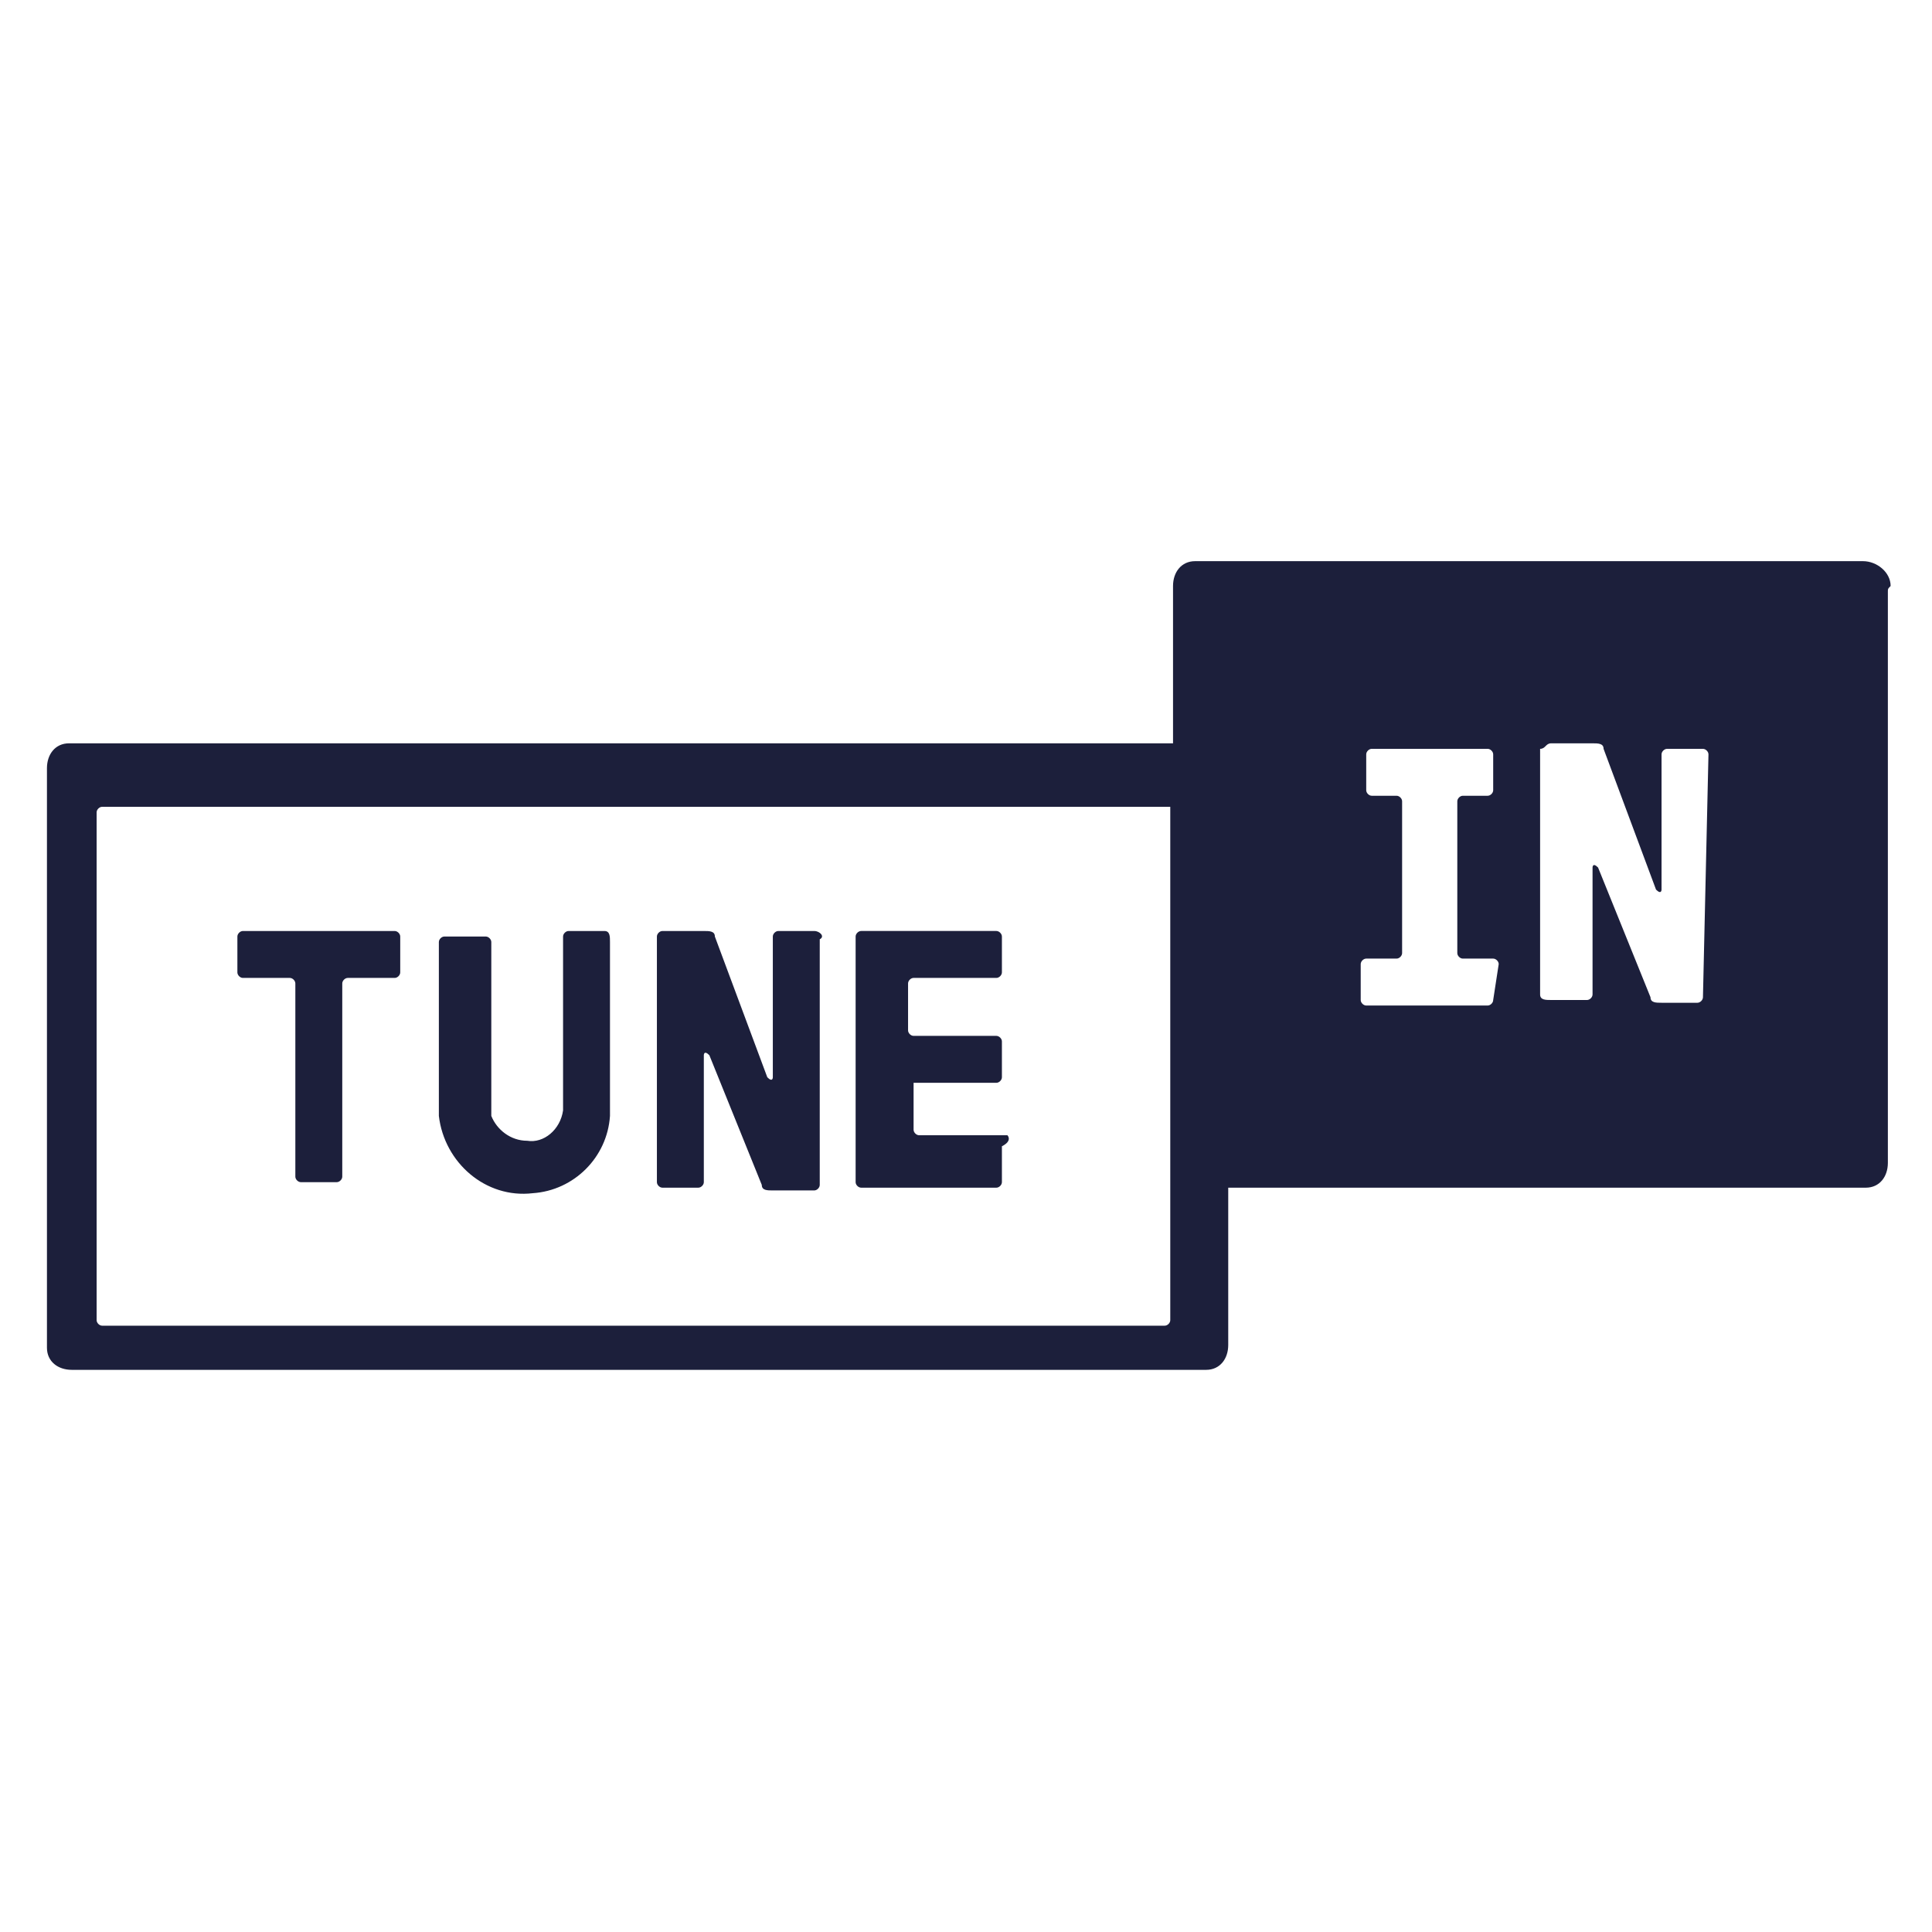 <?xml version="1.0" encoding="utf-8"?>
<!-- Generator: Adobe Illustrator 27.2.0, SVG Export Plug-In . SVG Version: 6.00 Build 0)  -->
<svg version="1.1" id="Layer_1" xmlns="http://www.w3.org/2000/svg" xmlns:xlink="http://www.w3.org/1999/xlink" x="0px" y="0px"
	 viewBox="0 0 70 70" style="enable-background:new 0 0 70 70;" xml:space="preserve">
<style type="text/css">
	.st0{fill:#1C1F3B;}
</style>
<g id="TuneIn-Marquee-Page-1" transform="translate(-5.099 114.332)">
	<g id="TuneIn-Marquee" transform="translate(6.4 256.1)">
		<path id="TuneIn_Marquee" class="st0" d="M60.6-343.1c0-0.1-0.1-0.2-0.2-0.2c0,0,0,0,0,0h-1.3c-0.1,0-0.2,0.1-0.2,0.2c0,0,0,0,0,0
			v4.9c0,0,0,0.2-0.2,0l-1.9-5.1c0-0.2-0.2-0.2-0.4-0.2h-1.5c-0.2,0-0.2,0.2-0.4,0.2v8.9c0,0.2,0.2,0.2,0.4,0.2h1.3
			c0.1,0,0.2-0.1,0.2-0.2c0,0,0,0,0,0l0,0v-4.6c0,0,0-0.2,0.2,0l1.9,4.7c0,0.2,0.2,0.2,0.4,0.2h1.3c0.1,0,0.2-0.1,0.2-0.2
			c0,0,0,0,0,0l0,0L60.6-343.1z M53-335.5c0-0.1-0.1-0.2-0.2-0.2c0,0,0,0,0,0h-1.1c-0.1,0-0.2-0.1-0.2-0.2c0,0,0,0,0,0l0,0v-5.5
			c0-0.1,0.1-0.2,0.2-0.2c0,0,0,0,0,0h0.9c0.1,0,0.2-0.1,0.2-0.2c0,0,0,0,0,0l0,0v-1.3c0-0.1-0.1-0.2-0.2-0.2c0,0,0,0,0,0h-4.2
			c-0.1,0-0.2,0.1-0.2,0.2c0,0,0,0,0,0v1.3c0,0.1,0.1,0.2,0.2,0.2c0,0,0,0,0,0h0.9c0.1,0,0.2,0.1,0.2,0.2c0,0,0,0,0,0l0,0v5.5
			c0,0.1-0.1,0.2-0.2,0.2c0,0,0,0,0,0h-1.1c-0.1,0-0.2,0.1-0.2,0.2c0,0,0,0,0,0v1.3c0,0.1,0.1,0.2,0.2,0.2c0,0,0,0,0,0h4.4
			c0.1,0,0.2-0.1,0.2-0.2c0,0,0,0,0,0l0,0L53-335.5L53-335.5z M41.1-341.2H2.4c-0.1,0-0.2,0.1-0.2,0.2c0,0,0,0,0,0v18.4
			c0,0.1,0.1,0.2,0.2,0.2c0,0,0,0,0,0h38.5c0.1,0,0.2-0.1,0.2-0.2c0,0,0,0,0,0L41.1-341.2z M67.1-349v20.7c0,0.5-0.3,0.9-0.8,0.9
			c0,0-0.1,0-0.1,0h-23v5.7c0,0.5-0.3,0.9-0.8,0.9c0,0-0.1,0-0.1,0h-41c-0.5,0-0.9-0.3-0.9-0.8c0,0,0-0.1,0-0.1v-20.9
			c0-0.5,0.3-0.9,0.8-0.9c0,0,0.1,0,0.1,0h39.9v-5.7c0-0.5,0.3-0.9,0.8-0.9c0,0,0.1,0,0.1,0h24.1c0.5,0,1,0.4,1,0.9
			C67.1-349.1,67.1-349.1,67.1-349L67.1-349z M35.2-329.3H32c-0.1,0-0.2-0.1-0.2-0.2c0,0,0,0,0,0l0,0v-1.7h3c0.1,0,0.2-0.1,0.2-0.2
			c0,0,0,0,0,0v-1.3c0-0.1-0.1-0.2-0.2-0.2c0,0,0,0,0,0h-3c-0.1,0-0.2-0.1-0.2-0.2c0,0,0,0,0,0l0,0v-1.7c0-0.1,0.1-0.2,0.2-0.2
			c0,0,0,0,0,0h3c0.1,0,0.2-0.1,0.2-0.2c0,0,0,0,0,0l0,0v-1.3c0-0.1-0.1-0.2-0.2-0.2c0,0,0,0,0,0h-4.9c-0.1,0-0.2,0.1-0.2,0.2
			c0,0,0,0,0,0v8.9c0,0.1,0.1,0.2,0.2,0.2c0,0,0,0,0,0h4.9c0.1,0,0.2-0.1,0.2-0.2c0,0,0,0,0,0l0,0v-1.3
			C35.4-329.1,35.2-329.3,35.2-329.3L35.2-329.3z M28.2-336.7h-1.3c-0.1,0-0.2,0.1-0.2,0.2c0,0,0,0,0,0l0,0v5.1c0,0,0,0.2-0.2,0
			l-1.9-5.1c0-0.2-0.2-0.2-0.4-0.2h-1.5c-0.1,0-0.2,0.1-0.2,0.2c0,0,0,0,0,0l0,0v8.9c0,0.1,0.1,0.2,0.2,0.2c0,0,0,0,0,0H24
			c0.1,0,0.2-0.1,0.2-0.2c0,0,0,0,0,0l0,0v-4.6c0,0,0-0.2,0.2,0l1.9,4.7c0,0.2,0.2,0.2,0.4,0.2h1.5c0.1,0,0.2-0.1,0.2-0.2
			c0,0,0,0,0,0l0,0v-8.9C28.6-336.5,28.4-336.7,28.2-336.7L28.2-336.7z M20.6-336.7h-1.3c-0.1,0-0.2,0.1-0.2,0.2c0,0,0,0,0,0l0,0
			v6.3c-0.1,0.7-0.7,1.2-1.3,1.1c-0.6,0-1.1-0.4-1.3-0.9l0,0v-6.3c0-0.1-0.1-0.2-0.2-0.2c0,0,0,0,0,0h-1.5c-0.1,0-0.2,0.1-0.2,0.2
			c0,0,0,0,0,0l0,0v6.3c0.2,1.7,1.7,3,3.4,2.8c1.5-0.1,2.7-1.3,2.8-2.8v-6.3C20.8-336.5,20.8-336.7,20.6-336.7L20.6-336.7z
			 M13.2-336.5v1.3c0,0.1-0.1,0.2-0.2,0.2c0,0,0,0,0,0h-1.7c-0.1,0-0.2,0.1-0.2,0.2c0,0,0,0,0,0l0,0v7c0,0.1-0.1,0.2-0.2,0.2
			c0,0,0,0,0,0H9.6c-0.1,0-0.2-0.1-0.2-0.2c0,0,0,0,0,0l0,0v-7c0-0.1-0.1-0.2-0.2-0.2c0,0,0,0,0,0H7.5c-0.1,0-0.2-0.1-0.2-0.2
			c0,0,0,0,0,0l0,0v-1.3c0-0.1,0.1-0.2,0.2-0.2c0,0,0,0,0,0H13C13.1-336.7,13.2-336.6,13.2-336.5C13.2-336.5,13.2-336.5,13.2-336.5
			L13.2-336.5z"/>
	</g>
</g>
</svg>

